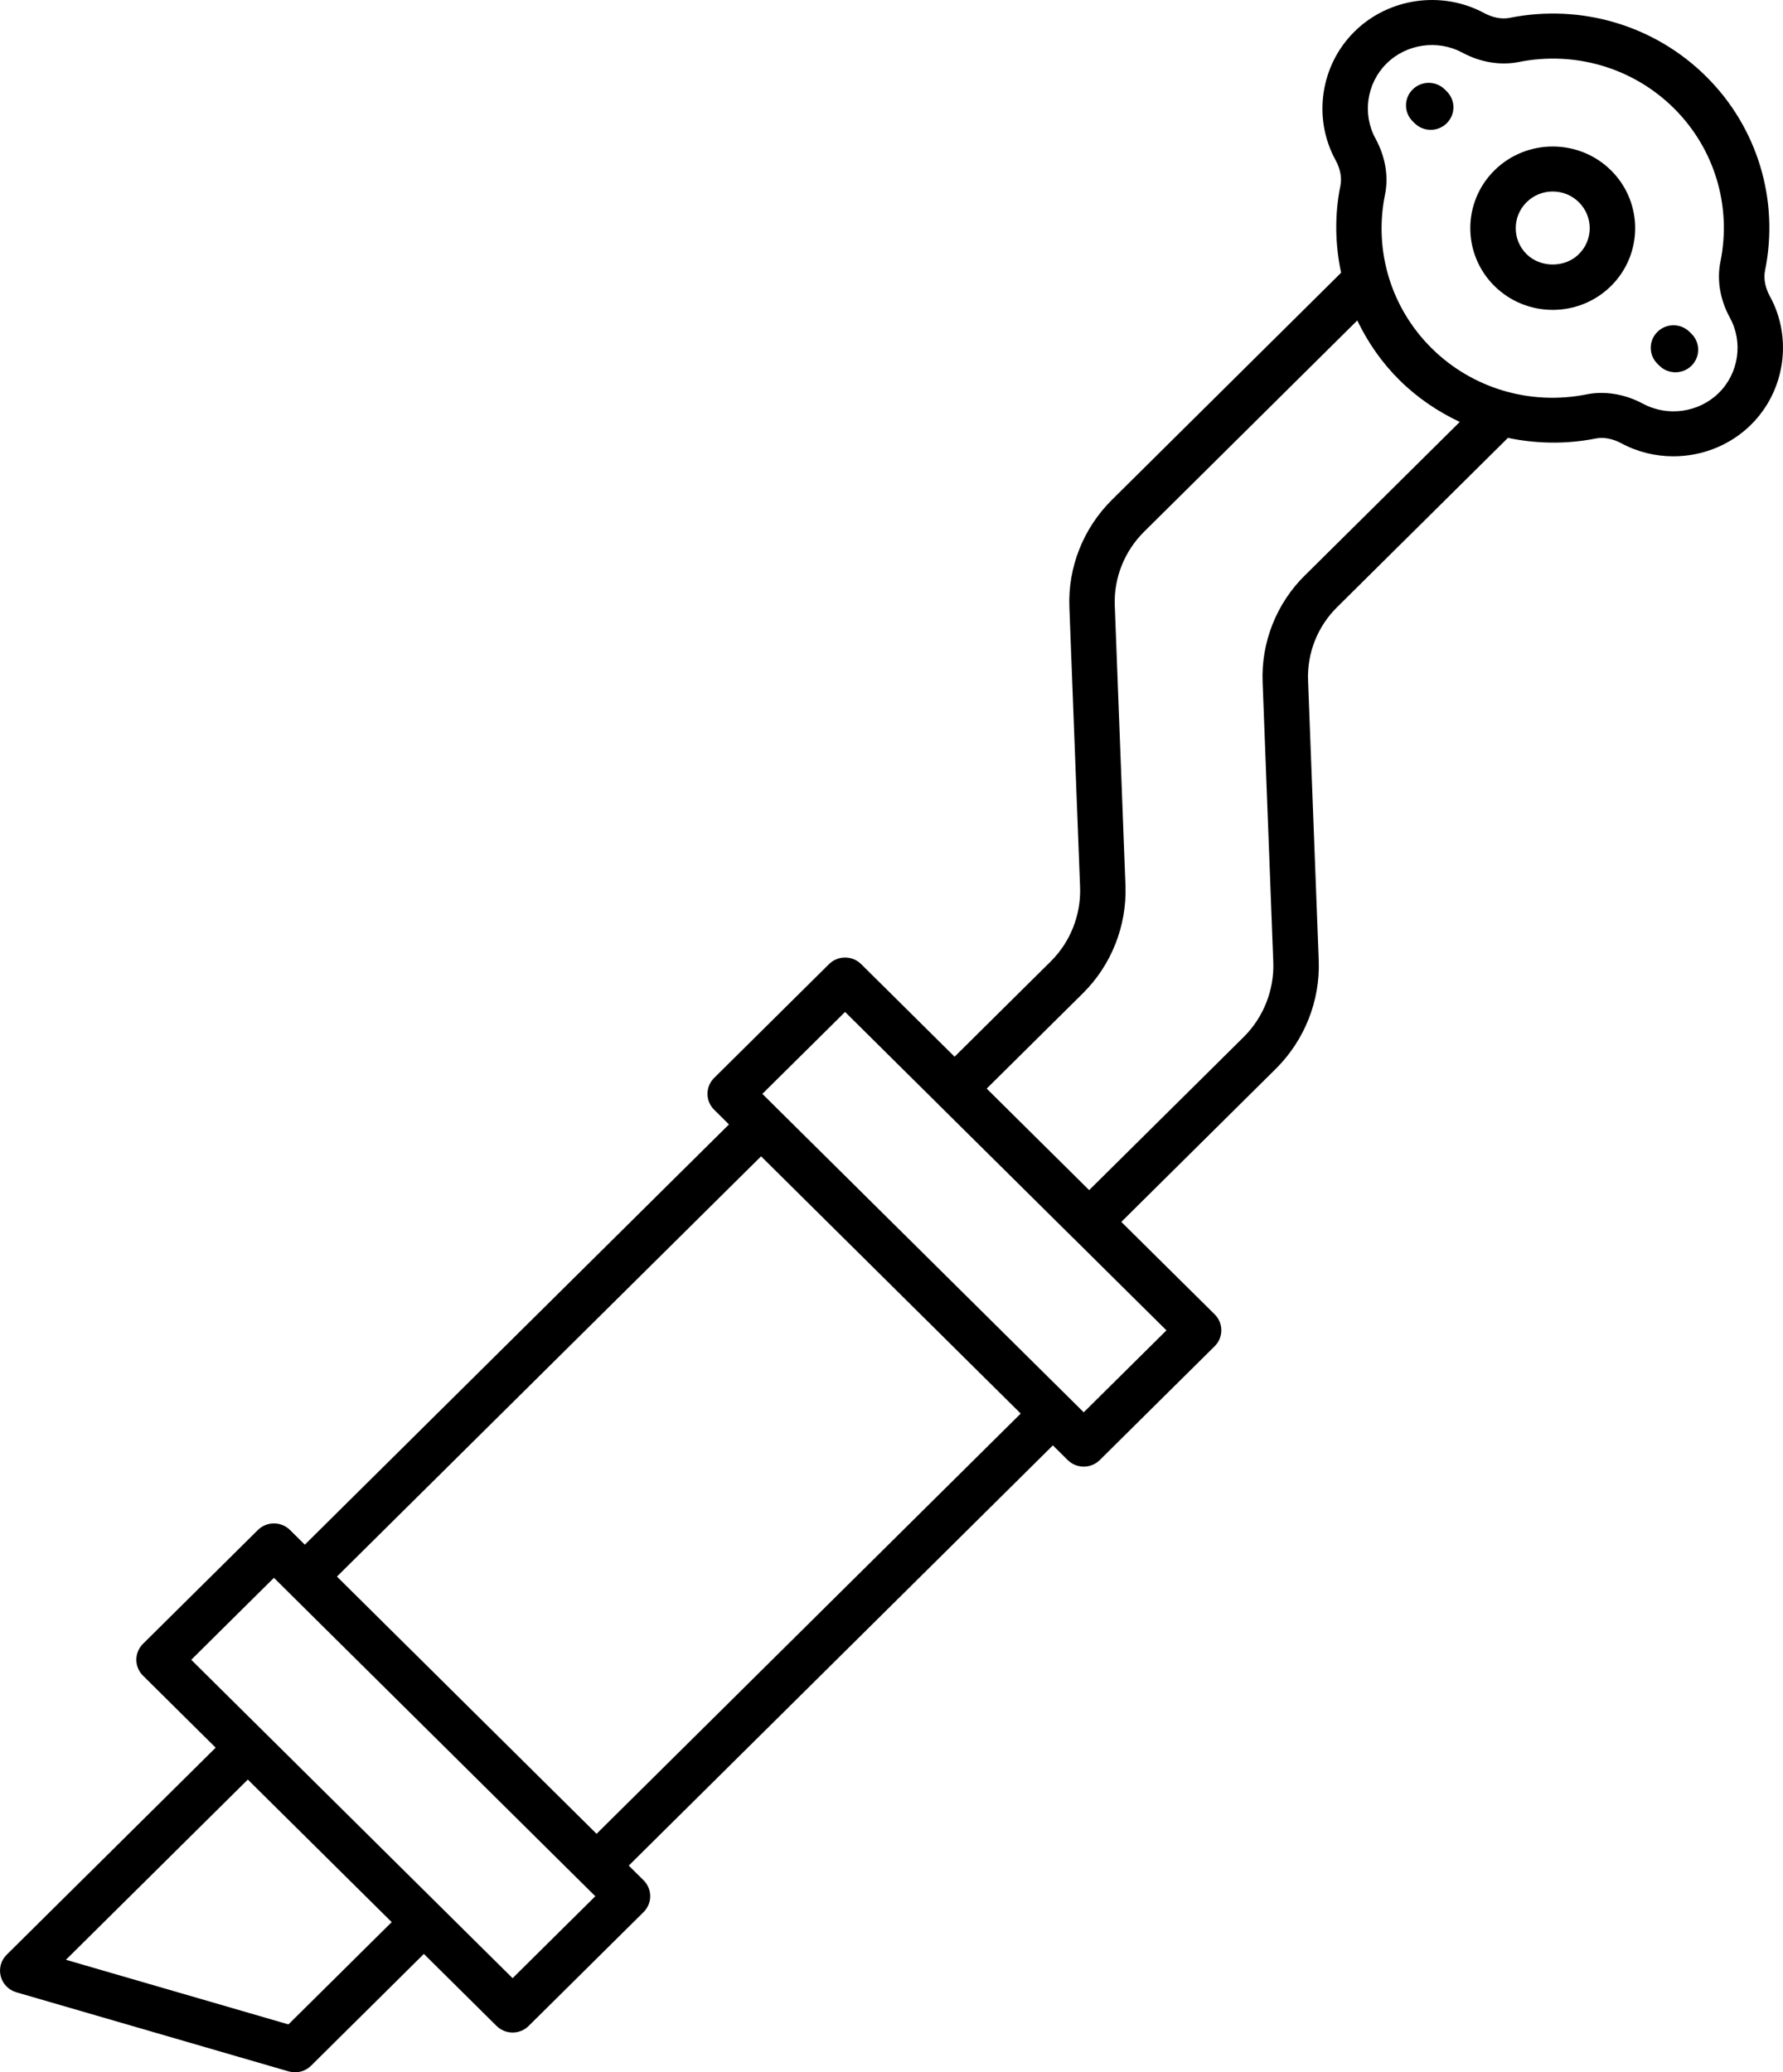 <?xml version="1.0" encoding="UTF-8"?>
<svg xmlns="http://www.w3.org/2000/svg" width="74" height="86" viewBox="0 0 74 86" fill="none">
  <path d="M73.455 12.294C73.26 11.935 73.188 11.56 73.253 11.236C73.853 8.296 72.937 5.28 70.804 3.167C68.671 1.055 65.629 0.148 62.658 0.74C62.338 0.807 61.955 0.735 61.592 0.54C59.835 -0.405 57.623 -0.086 56.212 1.314C54.798 2.713 54.477 4.906 55.43 6.645C55.627 7.003 55.697 7.379 55.632 7.702C55.384 8.919 55.41 10.145 55.66 11.319L46.149 20.743C44.959 21.921 44.315 23.548 44.383 25.206L44.827 36.831C44.864 37.976 44.422 39.093 43.611 39.897L39.618 43.853L35.741 40.011C35.372 39.646 34.776 39.646 34.407 40.011L29.64 44.733C29.462 44.909 29.363 45.146 29.363 45.394C29.363 45.643 29.462 45.88 29.64 46.055L30.254 46.664L12.651 64.104L12.037 63.496C11.668 63.13 11.071 63.13 10.702 63.496L5.935 68.218C5.566 68.584 5.566 69.175 5.935 69.54L8.951 72.528L0.277 81.121C0.041 81.355 -0.053 81.693 0.03 82.013C0.112 82.334 0.359 82.586 0.679 82.68L11.979 85.963C12.067 85.987 12.156 86 12.244 86C12.491 86 12.732 85.904 12.911 85.726L17.592 81.088L20.608 84.076C20.792 84.258 21.034 84.35 21.275 84.35C21.517 84.35 21.758 84.258 21.942 84.076L26.709 79.353C27.078 78.988 27.078 78.397 26.709 78.031L26.095 77.423L43.698 59.983L44.311 60.591C44.495 60.773 44.737 60.865 44.978 60.865C45.22 60.865 45.462 60.773 45.645 60.591L50.413 55.868C50.59 55.693 50.689 55.456 50.689 55.207C50.689 54.959 50.59 54.721 50.413 54.546L46.538 50.709L52.969 44.337C54.145 43.16 54.789 41.536 54.732 39.877L54.289 28.246C54.242 27.104 54.684 25.991 55.504 25.187L62.584 18.172C63.766 18.418 65.001 18.442 66.226 18.198C66.555 18.132 66.931 18.203 67.294 18.398C67.969 18.762 68.712 18.937 69.45 18.937C70.633 18.937 71.805 18.486 72.674 17.624C74.088 16.224 74.408 14.031 73.455 12.293V12.294ZM11.971 84.013L2.736 81.331L10.285 73.852L16.257 79.768L11.971 84.013ZM21.274 82.095L7.937 68.881L11.369 65.48L11.981 66.086L11.983 66.089L24.707 78.694L21.274 82.095ZM24.759 76.103L13.984 65.428L31.587 47.987L42.363 58.663L24.76 76.103H24.759ZM31.64 45.396L35.073 41.996L38.945 45.833C38.945 45.833 38.948 45.837 38.949 45.839L44.536 51.373C44.536 51.373 44.539 51.375 44.541 51.376L48.411 55.21L44.978 58.611L31.64 45.396ZM54.173 23.862C52.979 25.032 52.334 26.657 52.403 28.32L52.846 39.946C52.884 41.089 52.439 42.212 51.631 43.022L45.203 49.39L40.951 45.177L44.944 41.221C46.123 40.054 46.767 38.432 46.711 36.767L46.267 25.135C46.221 23.996 46.664 22.878 47.483 22.067L56.331 13.299C56.766 14.203 57.345 15.045 58.082 15.774C58.819 16.505 59.671 17.08 60.585 17.51L54.173 23.864V23.862ZM71.339 16.303C70.512 17.122 69.218 17.306 68.193 16.756C67.641 16.459 67.046 16.306 66.468 16.306C66.259 16.306 66.053 16.325 65.851 16.366C63.51 16.836 61.101 16.12 59.416 14.45C57.731 12.78 57.008 10.397 57.483 8.073C57.636 7.319 57.496 6.497 57.089 5.754C56.532 4.737 56.719 3.455 57.546 2.637C58.372 1.818 59.667 1.633 60.692 2.184C61.442 2.588 62.27 2.724 63.033 2.574C65.375 2.103 67.784 2.82 69.469 4.489C71.154 6.159 71.877 8.543 71.402 10.867C71.25 11.62 71.389 12.443 71.796 13.186C72.353 14.202 72.165 15.484 71.339 16.303Z" fill="black"></path>
  <path d="M59.964 3.712C59.595 3.346 58.999 3.346 58.63 3.712C58.261 4.077 58.261 4.668 58.63 5.034L58.711 5.114C58.895 5.296 59.137 5.388 59.378 5.388C59.62 5.388 59.861 5.296 60.045 5.114C60.414 4.748 60.414 4.158 60.045 3.792L59.964 3.712Z" fill="black"></path>
  <path d="M70.122 13.773C69.753 13.408 69.156 13.408 68.787 13.773C68.419 14.139 68.419 14.73 68.787 15.095L68.869 15.176C69.053 15.358 69.294 15.45 69.536 15.45C69.777 15.45 70.019 15.358 70.203 15.176C70.572 14.81 70.572 14.219 70.203 13.854L70.122 13.773Z" fill="black"></path>
  <path d="M62.023 7.071C60.688 8.393 60.688 10.546 62.023 11.868C62.69 12.529 63.567 12.86 64.442 12.86C65.318 12.86 66.196 12.529 66.863 11.868C68.198 10.546 68.198 8.393 66.863 7.071C65.529 5.75 63.358 5.75 62.023 7.071ZM65.529 10.546C64.949 11.121 63.938 11.121 63.357 10.546C62.758 9.953 62.758 8.987 63.357 8.393C63.648 8.105 64.033 7.947 64.442 7.947C64.852 7.947 65.239 8.105 65.528 8.393C65.818 8.681 65.978 9.064 65.978 9.469C65.978 9.875 65.819 10.258 65.528 10.545L65.529 10.546Z" fill="black"></path>
</svg>
